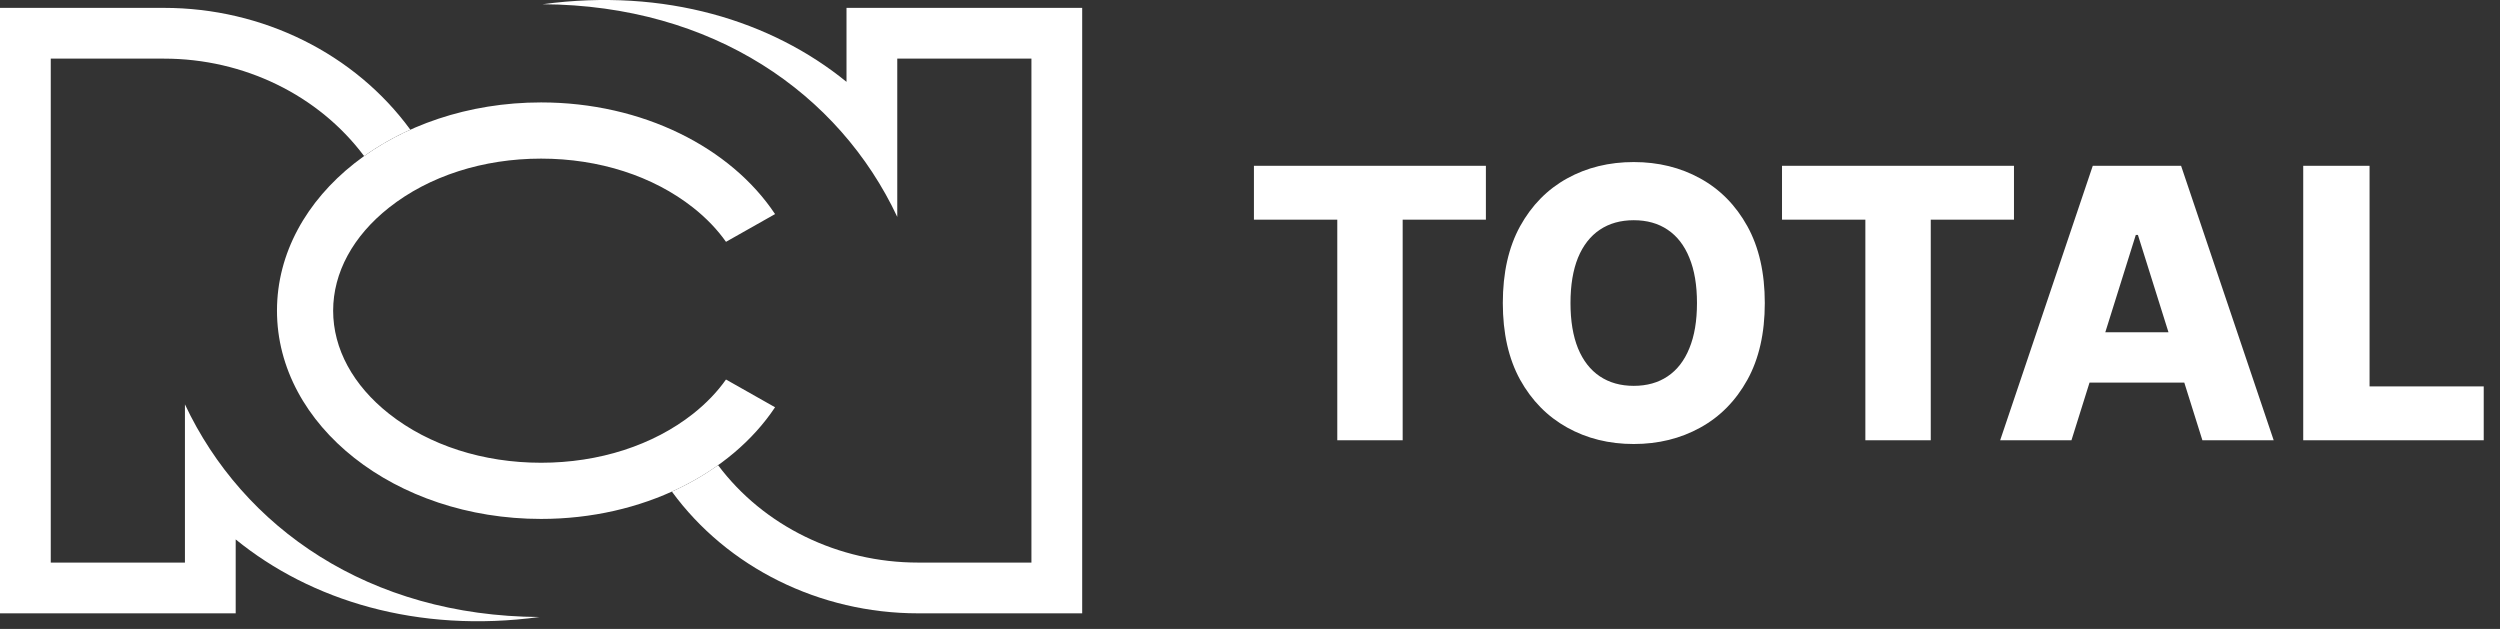 <svg width="159" height="40" viewBox="0 0 159 40" fill="none" xmlns="http://www.w3.org/2000/svg">
<rect x="0" y="0" width="159" height="40" fill="#333333" stroke="none"/>
<path d="M79.75 13.972V10.546H94.503V13.972H89.21V28H85.051V13.972H79.75ZM112.241 19.273C112.241 21.193 111.871 22.821 111.133 24.156C110.394 25.491 109.394 26.506 108.133 27.199C106.877 27.892 105.468 28.239 103.906 28.239C102.337 28.239 100.925 27.889 99.67 27.19C98.414 26.491 97.417 25.477 96.678 24.148C95.945 22.812 95.579 21.188 95.579 19.273C95.579 17.352 95.945 15.724 96.678 14.389C97.417 13.054 98.414 12.04 99.67 11.347C100.925 10.653 102.337 10.307 103.906 10.307C105.468 10.307 106.877 10.653 108.133 11.347C109.394 12.04 110.394 13.054 111.133 14.389C111.871 15.724 112.241 17.352 112.241 19.273ZM107.928 19.273C107.928 18.136 107.766 17.176 107.442 16.392C107.124 15.608 106.664 15.014 106.062 14.611C105.465 14.207 104.746 14.006 103.906 14.006C103.07 14.006 102.352 14.207 101.749 14.611C101.147 15.014 100.684 15.608 100.36 16.392C100.042 17.176 99.883 18.136 99.883 19.273C99.883 20.409 100.042 21.369 100.36 22.153C100.684 22.938 101.147 23.531 101.749 23.935C102.352 24.338 103.07 24.54 103.906 24.54C104.746 24.54 105.465 24.338 106.062 23.935C106.664 23.531 107.124 22.938 107.442 22.153C107.766 21.369 107.928 20.409 107.928 19.273ZM113.336 13.972V10.546H128.089V13.972H122.796V28H118.637V13.972H113.336ZM131.745 28H127.211L133.1 10.546H138.717L144.606 28H140.072L135.972 14.943H135.836L131.745 28ZM131.14 21.131H140.617V24.335H131.14V21.131ZM146.485 28V10.546H150.704V24.574H157.965V28H146.485Z" fill="white"/>
<path d="M46.173 24.137C45.621 24.92 44.918 25.654 44.076 26.32C41.531 28.326 38.099 29.431 34.412 29.431C30.724 29.431 27.292 28.326 24.747 26.32C22.452 24.51 21.188 22.181 21.188 19.761C21.188 17.341 22.452 15.01 24.747 13.2C27.292 11.193 30.724 10.088 34.412 10.088C38.099 10.088 41.531 11.193 44.076 13.2C44.918 13.863 45.621 14.598 46.173 15.38L49.294 13.616C46.486 9.393 40.876 6.514 34.412 6.514C25.135 6.514 17.616 12.443 17.616 19.759C17.616 27.074 25.135 33.004 34.412 33.004C40.876 33.004 46.486 30.122 49.294 25.902L46.173 24.137Z" fill="white"/>
<path d="M11.762 25.716V35.782H3.228V3.729H10.435C15.511 3.729 20.26 6.05 23.159 9.928C24.056 9.288 25.04 8.726 26.098 8.249C22.571 3.42 16.711 0.501 10.435 0.501H0V39.01H14.99V34.307C19.757 38.188 26.544 40.294 34.317 39.242C23.472 39.181 15.455 33.572 11.762 25.718V25.716Z" fill="white"/>
<path d="M53.838 0.501V5.205C49.071 1.323 42.284 -0.782 34.511 0.269C45.355 0.331 53.372 5.939 57.066 13.794V3.727H65.599V35.78H58.393C53.319 35.78 48.57 33.461 45.668 29.584C44.771 30.223 43.789 30.79 42.731 31.265C46.259 36.091 52.117 39.008 58.393 39.008H68.827V0.499H53.838V0.501Z" fill="white"/>
</svg>
